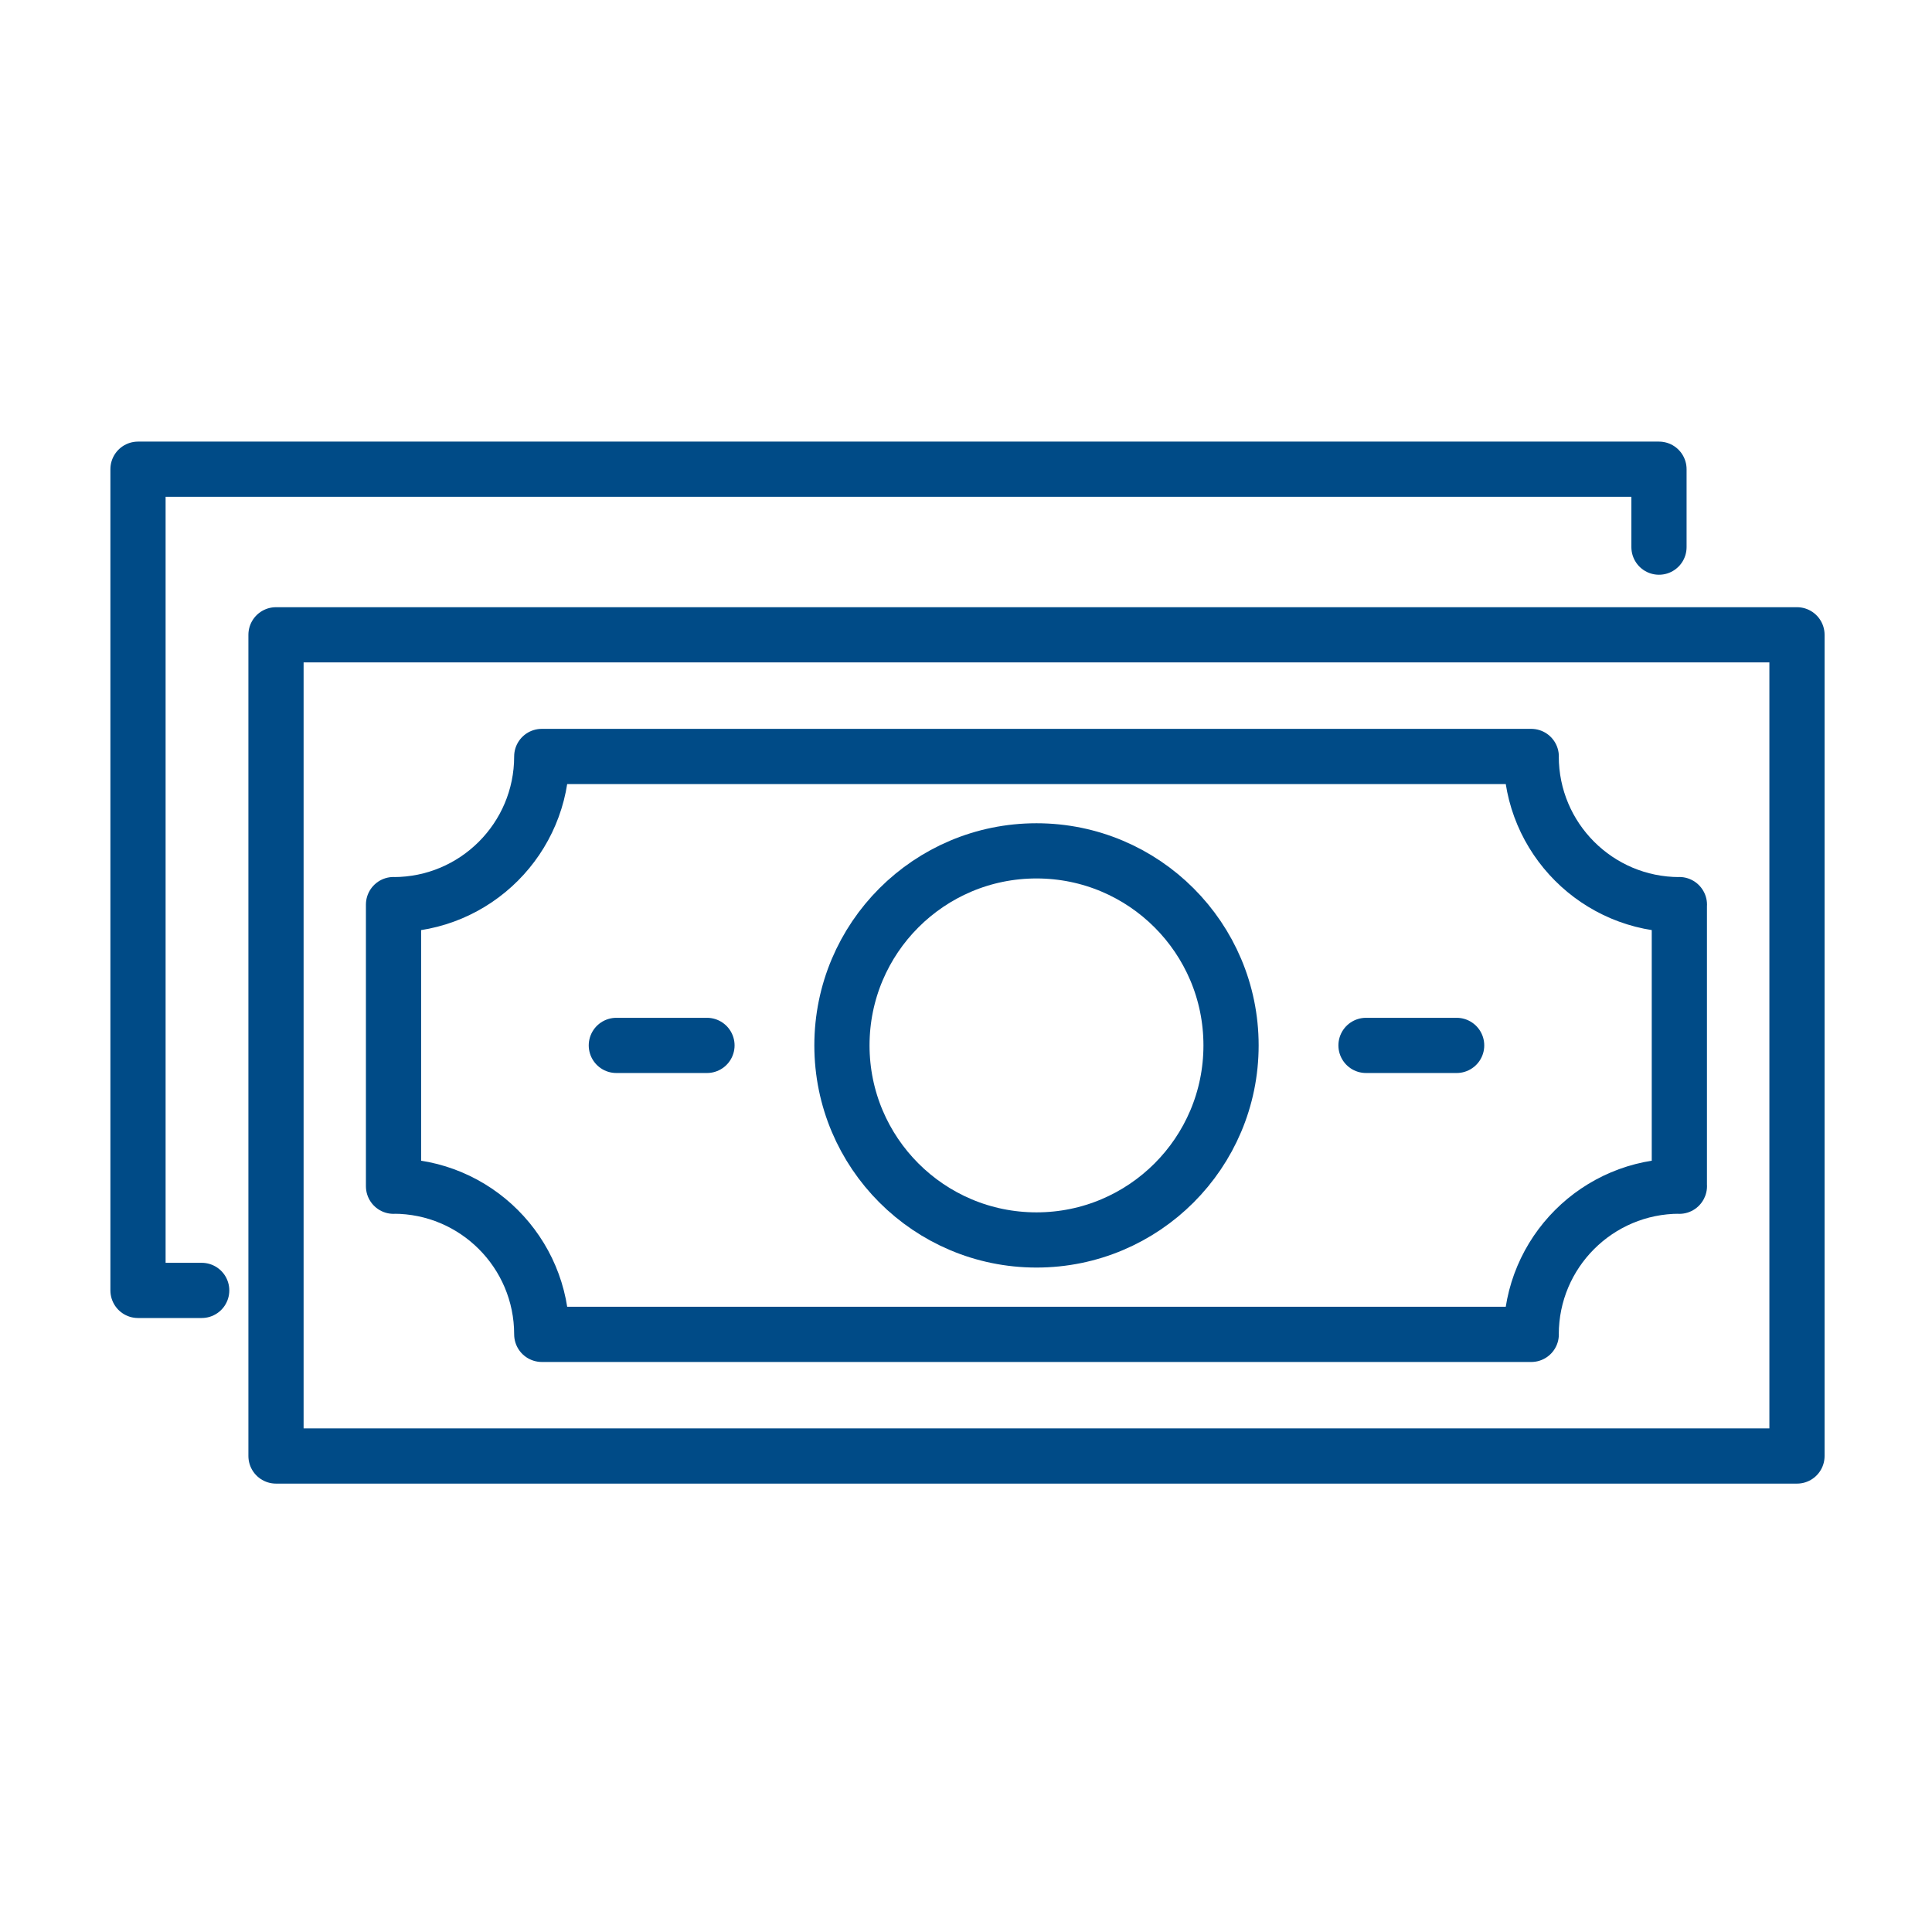 <?xml version="1.0" encoding="UTF-8"?>
<svg width="70px" height="70px" viewBox="0 0 70 70" version="1.1" xmlns="http://www.w3.org/2000/svg" xmlns:xlink="http://www.w3.org/1999/xlink">
    <!-- Generator: Sketch 63 (92445) - https://sketch.com -->
    <title>savings-match-icon</title>
    <desc>Created with Sketch.</desc>
    <g id="savings-match-icon" stroke="none" stroke-width="1" fill="none" fill-rule="evenodd" stroke-linecap="round" stroke-linejoin="round">
        <g id="Group-32" transform="translate(5, 17)" stroke="#004B87" stroke-width="2">
            <polygon id="Stroke-1" points="5 35.754 60.108 35.754 60.108 6 5 6"></polygon>
            <path d="M14.633,31.347 L50.48,31.347 L50.478,31.346 C50.478,28.38 52.883,25.976 55.848,25.976 L55.846,25.98 L55.846,15.775 L55.848,15.778 C52.883,15.778 50.478,13.373 50.478,10.408 L50.48,10.408 L14.633,10.408 L14.629,10.408 C14.629,13.373 12.225,15.778 9.259,15.778 L9.258,15.775 L9.258,25.98 L9.259,25.976 C12.225,25.976 14.629,28.38 14.629,31.346 L14.633,31.347 Z" id="Stroke-3"></path>
            <path d="M39.603,20.877 C39.603,24.77 36.447,27.926 32.554,27.926 C28.661,27.926 25.505,24.77 25.505,20.877 C25.505,16.983 28.661,13.828 32.554,13.828 C36.447,13.828 39.603,16.983 39.603,20.877 Z" id="Stroke-4"></path>
            <line x1="44.493" y1="20.877" x2="47.777" y2="20.877" id="Stroke-5"></line>
            <line x1="20.615" y1="20.877" x2="17.331" y2="20.877" id="Stroke-6"></line>
            <polyline id="Stroke-7" transform="translate(27.554, 14.877) rotate(-180) translate(-27.554, -14.877) " points="52.8 -4.79616347e-14 55.108 -4.79616347e-14 55.108 29.754 8.52651283e-14 29.754 8.52651283e-14 26.93"></polyline>
        </g>
    </g>
</svg>